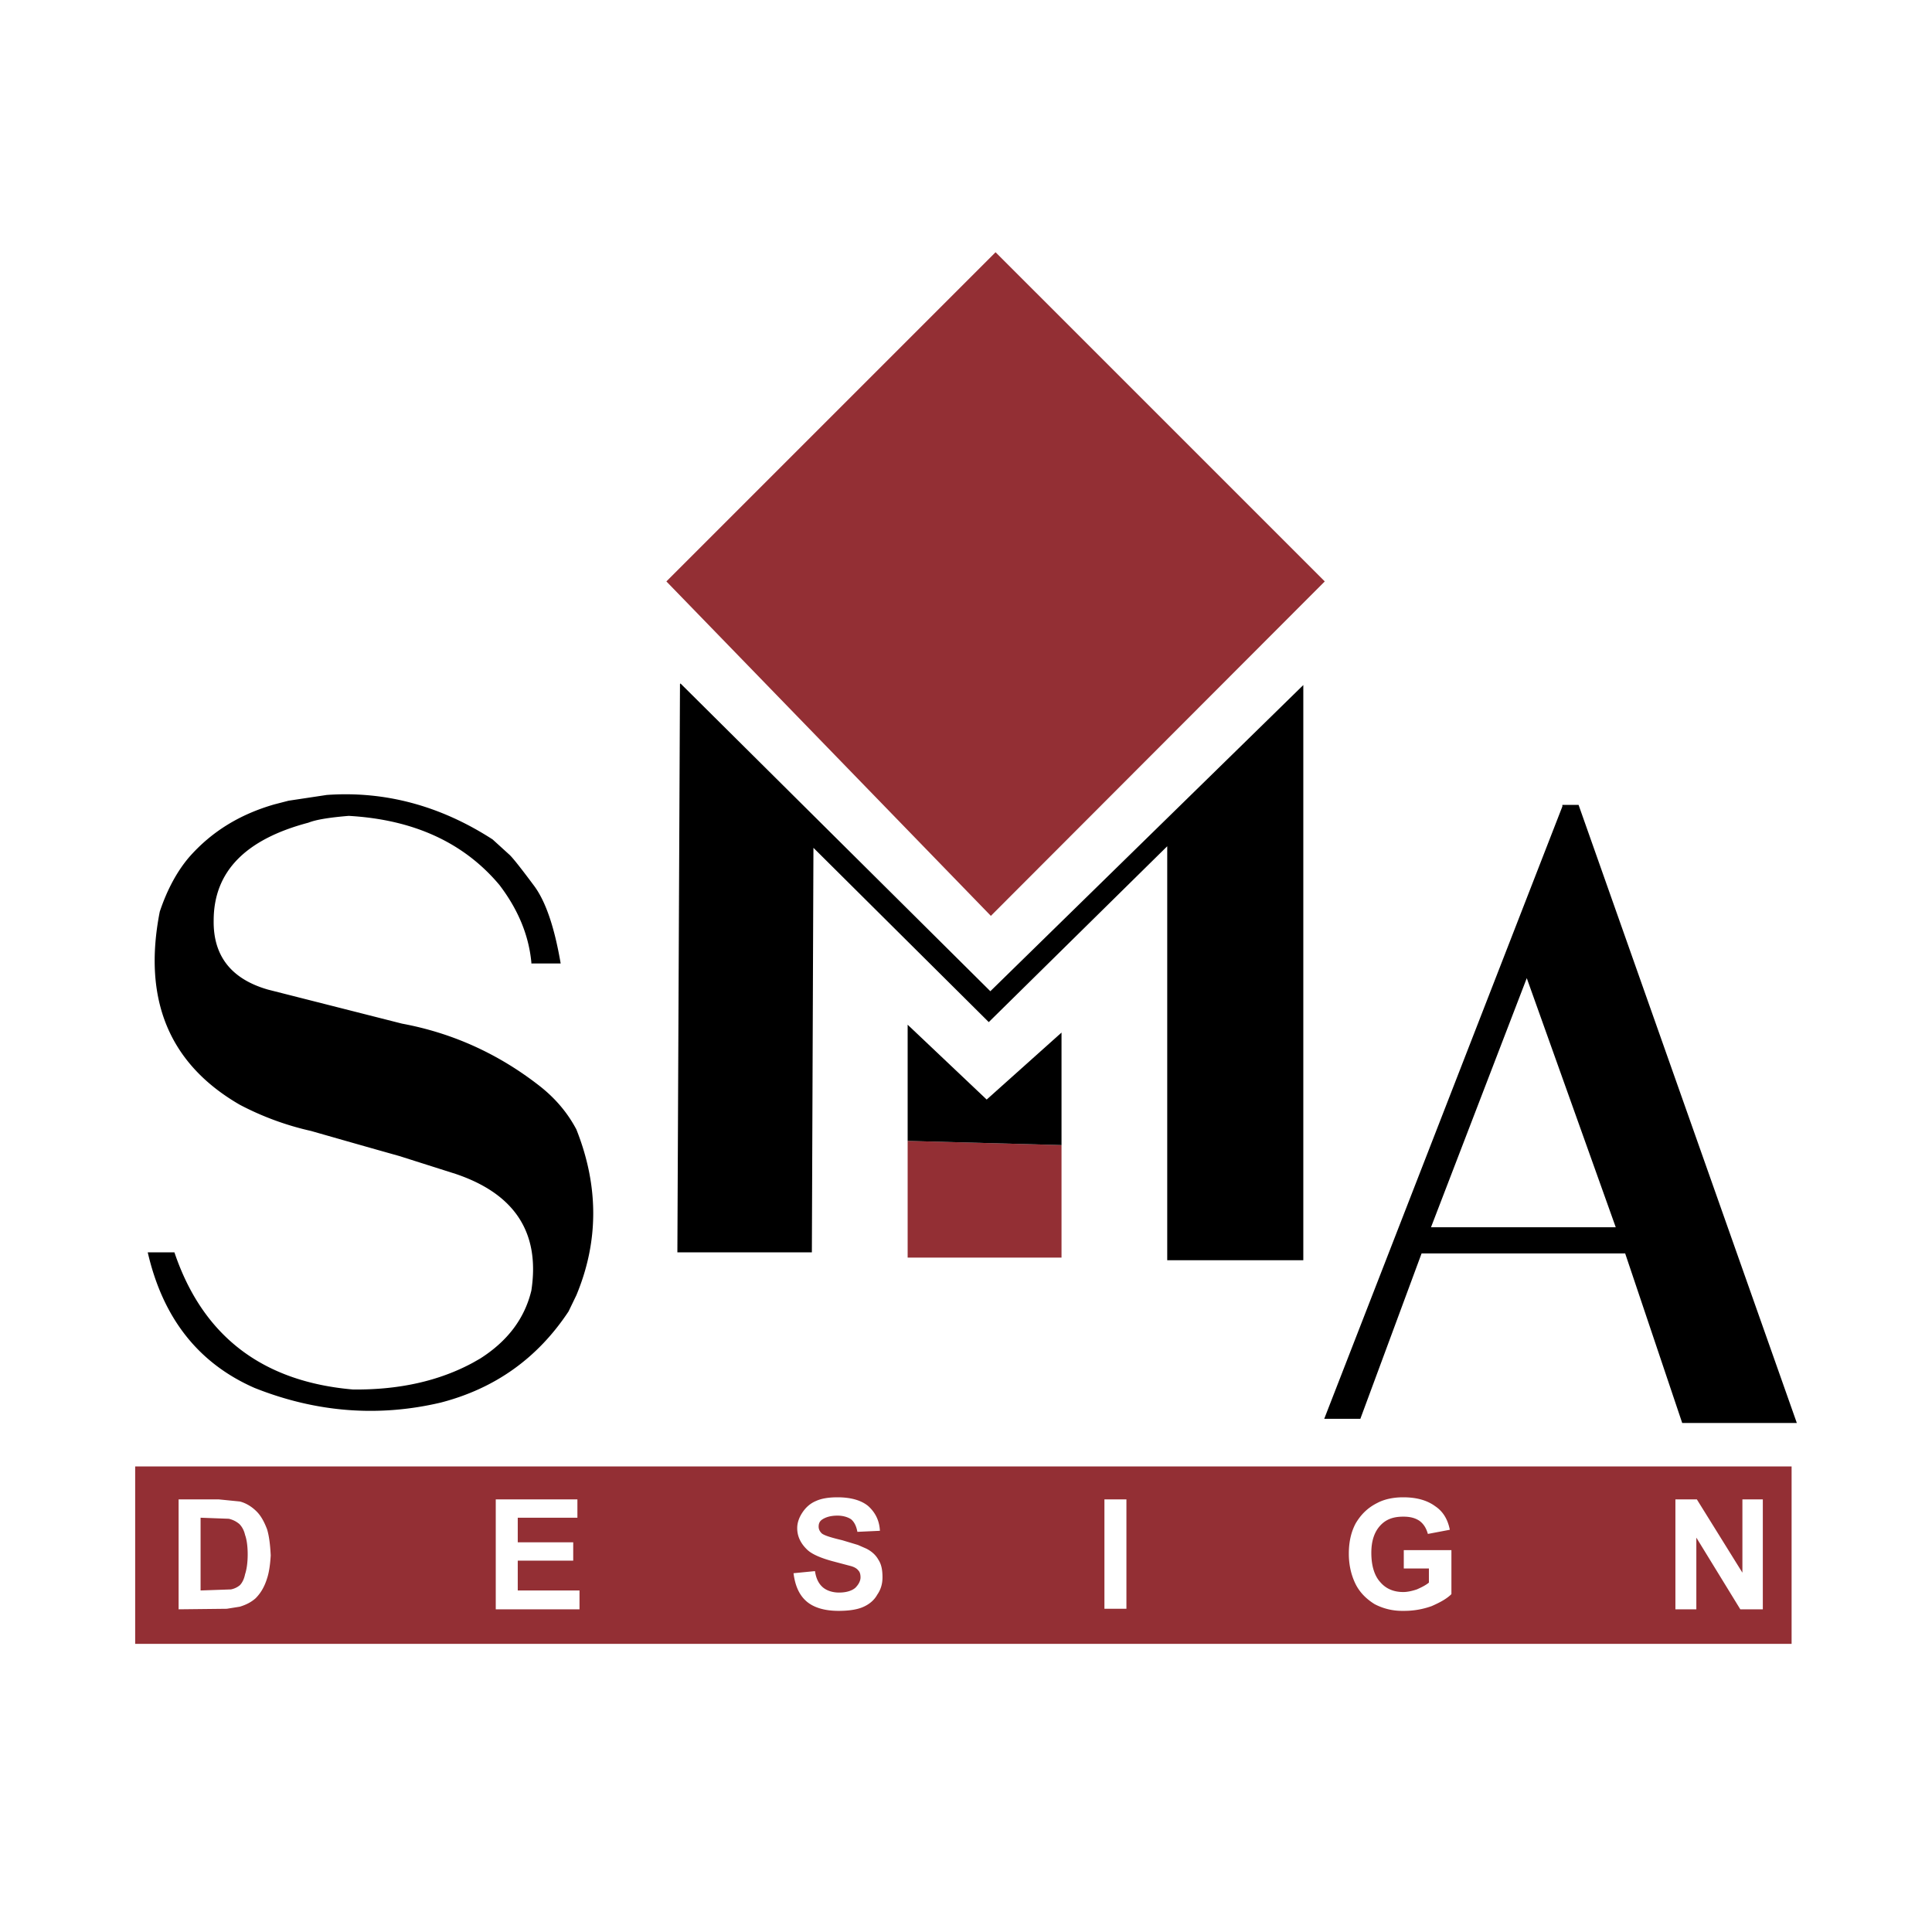 <svg xmlns="http://www.w3.org/2000/svg" width="2500" height="2500" viewBox="0 0 192.756 192.756"><g fill-rule="evenodd" clip-rule="evenodd"><path fill="#fff" d="M0 0h192.756v192.756H0V0z"/><path fill="#932f34" d="M178.748 146.307H13.486v17.701h165.262v-17.701z"/><path d="M26.644 152.572c-.261-.68-.574-1.307-1.044-1.775s-1.045-.836-1.671-.992l-2.088-.209H17.82v10.965l4.804-.053 1.306-.209c.679-.209 1.148-.469 1.566-.834.521-.523.887-1.148 1.148-1.984.209-.627.313-1.41.366-2.297-.052-1.045-.157-1.934-.366-2.612zm-3.811-1.045c.418.105.731.262 1.044.521.261.262.47.627.574 1.098.157.418.261 1.096.261 1.932s-.104 1.514-.261 1.984c-.104.521-.313.887-.522 1.096a1.992 1.992 0 0 1-.888.418l-3.029.105v-7.258l2.821.104zM57.608 151.424v-1.828h-8.146v10.965h8.355v-1.879h-6.161v-2.977h5.534v-1.828h-5.534v-2.453h5.952zM85.543 152.832l2.246-.104c-.052-1.045-.47-1.828-1.149-2.453-.679-.576-1.723-.889-3.081-.889-.835 0-1.566.104-2.141.365-.627.262-1.044.68-1.358 1.148-.313.471-.522.992-.522 1.568 0 .834.366 1.564 1.044 2.191.47.418 1.305.783 2.454 1.096l1.775.471c.418.105.679.262.836.471.156.156.208.418.208.678 0 .367-.208.732-.522 1.045-.366.312-.94.471-1.619.471s-1.253-.209-1.619-.523c-.418-.365-.679-.887-.783-1.617l-2.141.209c.156 1.252.574 2.191 1.306 2.818.73.627 1.827.939 3.184.939.94 0 1.775-.104 2.402-.365.626-.262 1.149-.678 1.462-1.252.365-.523.522-1.098.522-1.725 0-.73-.104-1.305-.418-1.775-.261-.469-.679-.834-1.201-1.096l-.835-.365-1.567-.471c-1.096-.26-1.775-.469-2.036-.678-.209-.209-.313-.418-.313-.68 0-.312.104-.521.313-.678.366-.262.888-.418 1.566-.418.574 0 1.044.156 1.357.365.317.264.525.68.63 1.254zM112.383 149.596h-2.194v10.912h2.194v-10.912zM175.877 149.596h-2.037v7.31l-4.543-7.31h-2.141v10.965h2.088v-7.153l4.387 7.153h2.246v-10.965zM142.459 153.041l2.191-.416c-.209-1.045-.678-1.828-1.461-2.35-.783-.576-1.828-.889-3.186-.889-1.045 0-1.932.209-2.609.574-.941.471-1.619 1.148-2.143 2.037-.469.887-.678 1.879-.678 3.027 0 1.045.209 2.037.627 2.924.416.889 1.096 1.568 1.932 2.09a5.859 5.859 0 0 0 2.768.678h.209c.939 0 1.826-.156 2.715-.469.834-.365 1.514-.73 1.984-1.201v-4.387h-4.752v1.828h2.506v1.41c-.312.26-.73.469-1.201.678-.469.156-.939.262-1.357.262-.939 0-1.723-.314-2.297-.992-.574-.627-.889-1.619-.889-2.924 0-1.201.314-2.09.889-2.715.574-.627 1.305-.889 2.297-.889.627 0 1.148.105 1.619.418.418.314.678.734.836 1.306z" fill="#fff"/><path fill="#932f34" d="M105.908 114.246l-15.352-.418v11.645h15.352v-11.227z"/><path d="M105.908 114.246V103.02l-7.467 6.683-7.885-7.467v11.592l15.352.418zM157.496 80.306h-1.619v.157l-23.758 61.092h3.604l6.109-16.5h20.312l5.691 16.918h11.436l-21.775-61.667zm-14.725 42.137l9.555-24.854 8.877 24.854h-18.432z"/><path d="M116.455 125.732h13.576V68.348L98.807 98.895 67.895 68.191l-.053.053-.26 56.705H81l.157-40.362 17.493 17.388 17.805-17.544v41.301zM50.872 85.318l-1.723-1.567c-5.169-3.341-10.704-4.855-16.552-4.438l-3.812.575-1.41.365c-3.446.992-6.266 2.715-8.511 5.274-1.201 1.41-2.192 3.237-2.924 5.43-1.723 8.773.94 15.195 7.989 19.267a28.729 28.729 0 0 0 7.101 2.611c2.924.836 5.848 1.672 8.824 2.506l5.588 1.775c5.9 1.984 8.458 5.848 7.571 11.645-.679 2.82-2.401 5.064-5.117 6.789l-.731.416c-3.29 1.775-7.258 2.715-11.957 2.664-9.034-.783-14.986-5.326-17.806-13.682H14.74c1.514 6.58 5.064 11.07 10.651 13.523 6.161 2.455 12.375 2.926 18.589 1.463 5.43-1.41 9.66-4.438 12.74-9.086l.783-1.619c2.245-5.377 2.245-10.912 0-16.551-.887-1.672-2.089-3.08-3.603-4.281-4.125-3.238-8.72-5.326-13.785-6.268l-13.367-3.393c-3.655-1.045-5.482-3.343-5.43-6.893 0-4.856 3.133-8.094 9.451-9.764.783-.313 2.141-.522 4.021-.679 6.475.366 11.488 2.663 15.038 6.893 1.828 2.402 2.924 4.96 3.186 7.728v.104h2.924c-.626-3.655-1.514-6.266-2.715-7.833-1.202-1.616-1.985-2.608-2.351-2.974z"/><path fill="#932f34" d="M132.172 58.009L99.328 25.166 66.485 58.009l32.374 33.367 33.313-33.367z"/></g></svg>